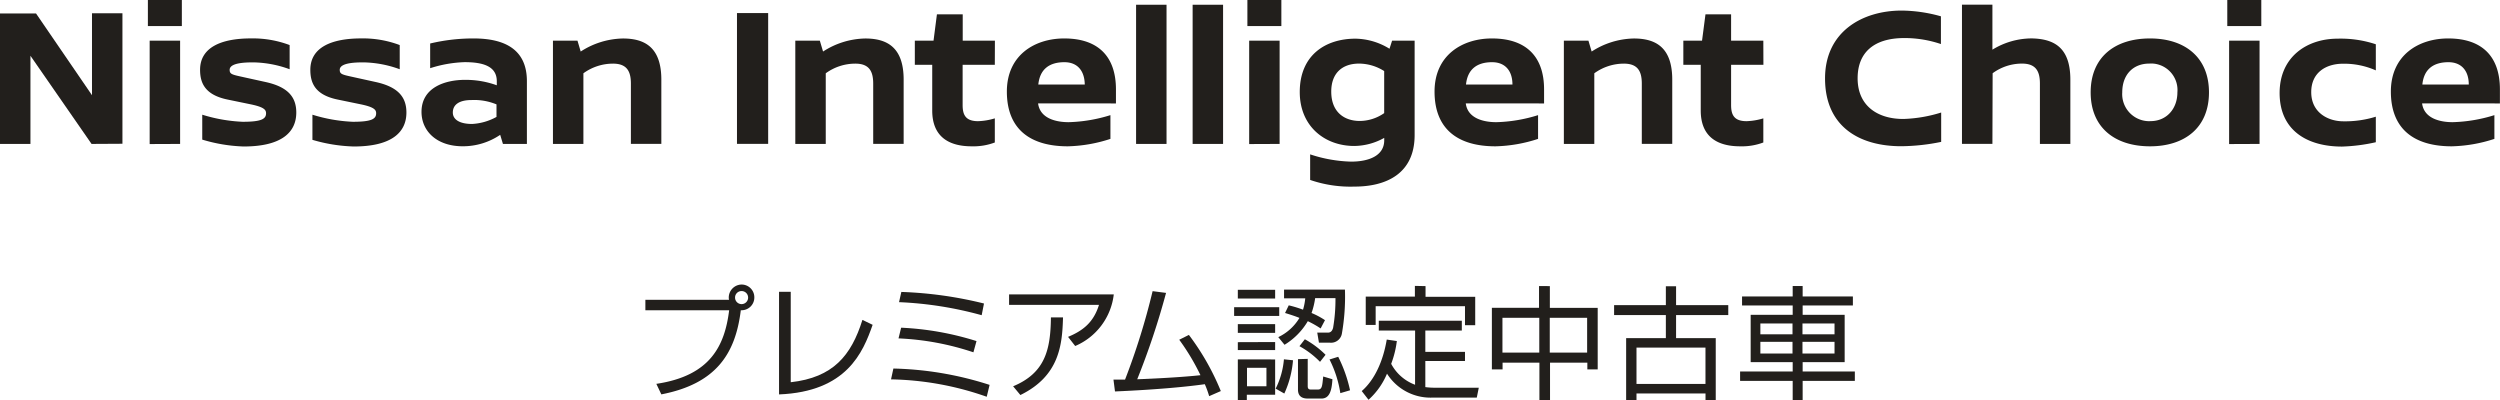 <svg xmlns="http://www.w3.org/2000/svg" viewBox="0 0 574.78 92.05"><defs><style>.cls-1{fill:#221f1c}</style></defs><g id="レイヤー_2" data-name="レイヤー 2"><g id="レイヤー_1-2" data-name="レイヤー 1"><g id="グループ_3" data-name="グループ 3"><g id="グループ_1" data-name="グループ 1"><path id="パス_1" data-name="パス 1" class="cls-1" d="M21.05 33.09L7 12.82v20.27H0v-30h8.28l12.87 18.8V3.05h7v30z"/><path id="パス_2" data-name="パス 2" class="cls-1" d="M34 6V0h7.81v6zm.41 27.12V9.35h7v23.74z"/><path id="パス_3" data-name="パス 3" class="cls-1" d="M66.59 10.36v5.56a25.3 25.3 0 00-8.38-1.58c-2.08 0-5.41.14-5.41 1.72 0 1.06.64 1.11 3.51 1.75l4.81 1.06c5 1.11 7 3.38 7 7 0 4.48-3.28 7.81-12.12 7.81a36.82 36.82 0 01-9.5-1.58v-5.73A36.37 36.37 0 0055.8 28c4.31 0 5.37-.65 5.37-1.95 0-.78-.41-1.43-3.61-2.08l-5.18-1.07C47.15 21.84 46 19.11 46 16.05c0-5.18 4.9-7.22 11.71-7.22a24 24 0 018.88 1.53z"/><path id="パス_4" data-name="パス 4" class="cls-1" d="M91.9 10.36v5.56a25.3 25.3 0 00-8.38-1.58c-2.08 0-5.41.14-5.41 1.72 0 1.06.65 1.11 3.52 1.75l4.81 1.06c5 1.11 7 3.38 7 7 0 4.48-3.28 7.81-12.12 7.81a36.89 36.89 0 01-9.49-1.53v-5.78A36.37 36.37 0 0081.12 28c4.3 0 5.36-.65 5.36-1.95 0-.78-.41-1.43-3.61-2.08l-5.18-1.07c-5.23-1.06-6.34-3.79-6.34-6.85 0-5.18 4.9-7.22 11.71-7.22a24 24 0 018.84 1.53z"/><path id="パス_5" data-name="パス 5" class="cls-1" d="M121.14 18.65v14.44h-5.51L115 31a15.25 15.25 0 01-8.61 2.63c-6 0-9.48-3.51-9.48-7.91 0-5.6 5.41-7.36 10-7.36a20.93 20.93 0 017.31 1.25v-.93c0-3.33-2.92-4.39-7.4-4.39a28.83 28.83 0 00-7.92 1.39V10a42.64 42.64 0 0110-1.16c6.92 0 12.24 2.36 12.24 9.81zm-12.59 9.85a13 13 0 005.6-1.62V24a13.38 13.38 0 00-5.73-1c-2.92 0-4.31 1.11-4.31 2.87 0 1.57 1.48 2.63 4.44 2.63z"/><path id="パス_6" data-name="パス 6" class="cls-1" d="M152.05 18.32v14.76h-7V19.21c0-2.91-1-4.58-4.12-4.58a11.57 11.57 0 00-6.8 2.22v16.24h-7V9.35h5.64l.74 2.5a18.4 18.4 0 019.67-3c5.26-.01 8.87 2.21 8.87 9.47z"/><path id="パス_7" data-name="パス 7" class="cls-1" d="M169.44 33.08V3h7.17v30.08z"/><path id="パス_8" data-name="パス 8" class="cls-1" d="M207.76 18.32v14.76h-7V19.21c0-2.91-1-4.58-4.11-4.58a11.52 11.52 0 00-6.8 2.22v16.24h-7V9.35h5.64l.74 2.5a18.4 18.4 0 019.67-3c5.25-.01 8.86 2.21 8.86 9.47z"/><path id="パス_9" data-name="パス 9" class="cls-1" d="M228.72 14.9h-7.4v9.25c0 2.27.69 3.71 3.56 3.71a14.71 14.71 0 003.84-.65v5.55a14 14 0 01-5.32.88c-5 0-9.07-2-9.07-8.24V14.9h-4V9.35h4.3l.78-6.06h5.93v6.06h7.4z"/><path id="パス_10" data-name="パス 10" class="cls-1" d="M238.67 23.78c.46 3.57 4.35 4.31 7 4.31a35 35 0 009.63-1.62v5.46a33.75 33.75 0 01-9.81 1.71c-8.51 0-14-3.84-14-12.59 0-8.37 6.39-12.21 13.19-12.21 7.82 0 11.89 4.16 11.89 11.71v3.23zm10.73-4.34c-.05-3.2-1.71-5.14-4.68-5.14-3.42 0-5.64 1.57-6 5.14z"/><path id="パス_11" data-name="パス 11" class="cls-1" d="M261.2 33.09v-32h7v32z"/><path id="パス_12" data-name="パス 12" class="cls-1" d="M274.2 33.09v-32h7v32z"/><path id="パス_13" data-name="パス 13" class="cls-1" d="M286.79 6V0h7.81v6zm.41 27.12V9.35h7v23.74z"/><path id="パス_14" data-name="パス 14" class="cls-1" d="M325.24 31.05c0 8.88-6.52 11.85-13.83 11.85a28.48 28.48 0 01-10.19-1.53v-5.88a32.37 32.37 0 009.4 1.67c4.16 0 7.63-1.39 7.63-4.9v-.56a14.33 14.33 0 01-6.88 1.86c-6.81 0-12.54-4.54-12.54-12.4 0-8.56 6-12.27 12.81-12.27a15.25 15.25 0 017.82 2.32l.6-1.86h5.18zm-7-5v-9.71a10.88 10.88 0 00-5.78-1.72c-3.75 0-6.39 2.09-6.39 6.44 0 4.72 3 6.75 6.57 6.75a9.92 9.92 0 005.61-1.81z"/><path id="パス_15" data-name="パス 15" class="cls-1" d="M337 23.78c.46 3.57 4.35 4.31 7 4.31a34.88 34.88 0 009.62-1.62v5.46a33.62 33.62 0 01-9.8 1.71c-8.51 0-14-3.84-14-12.59 0-8.37 6.39-12.21 13.19-12.21C350.88 8.84 355 13 355 20.55v3.23zm10.73-4.34c0-3.2-1.71-5.14-4.68-5.14-3.42 0-5.64 1.57-6 5.14z"/><path id="パス_16" data-name="パス 16" class="cls-1" d="M384.47 18.32v14.76h-7V19.21c0-2.91-1-4.58-4.12-4.58a11.57 11.57 0 00-6.8 2.22v16.24h-7V9.35h5.65l.74 2.5a18.4 18.4 0 019.67-3c5.25-.01 8.86 2.21 8.86 9.47z"/><path id="パス_17" data-name="パス 17" class="cls-1" d="M405.43 14.9H398v9.25c0 2.27.7 3.71 3.56 3.71a14.78 14.78 0 003.85-.65v5.55a14 14 0 01-5.33.88c-5 0-9.06-2-9.06-8.24V14.9h-4V9.35h4.3l.79-6.06H398v6.06h7.41z"/><path id="パス_18" data-name="パス 18" class="cls-1" d="M446.24 3.75v6.38a25.94 25.94 0 00-8.42-1.38c-7 0-10.73 3.33-10.73 9.25 0 6.43 4.72 9.39 10.59 9.35a32.33 32.33 0 008.62-1.48v6.75a47.18 47.18 0 01-9.17 1c-9.67 0-17.53-4.53-17.53-15.59 0-10.78 8.61-15.6 17.63-15.6a34.42 34.42 0 019.01 1.32z"/><path id="パス_19" data-name="パス 19" class="cls-1" d="M476 18.33v14.76h-7V19.2c0-2.91-1-4.58-4.12-4.58a11.37 11.37 0 00-6.75 2.22l-.05 16.24h-7v-32h7v10.34a17.31 17.31 0 019-2.59c5.35.1 8.92 2.23 8.92 9.5z"/><path id="パス_20" data-name="パス 20" class="cls-1" d="M507.87 21.24c0 8.1-5.55 12.4-13.56 12.4s-13.64-4.26-13.64-12.4 5.6-12.4 13.64-12.4 13.56 4.35 13.56 12.4zm-19.94 0a6.22 6.22 0 005.81 6.61 5 5 0 00.67 0c3.75 0 6.2-2.87 6.2-6.62a6.1 6.1 0 00-5.54-6.61 5.9 5.9 0 00-.94 0c-3.66 0-6.2 2.5-6.2 6.62z"/><path id="パス_21" data-name="パス 21" class="cls-1" d="M512.08 6V0h7.82v6zm.42 27.12V9.35h7v23.74z"/><path id="パス_22" data-name="パス 22" class="cls-1" d="M546.23 10.18v6a18 18 0 00-7.54-1.53c-3.89 0-7.31 2-7.31 6.53 0 4.81 4 6.71 7.35 6.71a23.79 23.79 0 007.5-1.06v5.87a40.69 40.69 0 01-7.77 1c-8.06 0-14.35-3.75-14.35-12.31 0-8.33 6.29-12.5 13.33-12.5a25.48 25.48 0 018.79 1.29z"/><path id="パス_23" data-name="パス 23" class="cls-1" d="M556.87 23.78c.47 3.57 4.35 4.31 7 4.31a35 35 0 009.62-1.62v5.46a33.68 33.68 0 01-9.8 1.71c-8.52 0-14-3.84-14-12.59 0-8.37 6.38-12.21 13.18-12.21 7.82 0 11.89 4.16 11.89 11.71v3.23zm10.73-4.34c0-3.2-1.71-5.14-4.67-5.14-3.42 0-5.65 1.57-6 5.14z"/></g><g id="グループ_2" data-name="グループ 2"><path id="パス_24" data-name="パス 24" class="cls-1" d="M150.9 88.25c12.43-1.85 15.72-8.76 16.74-16.91h-19.26v-2.41h19.23a2.22 2.22 0 01-.06-.51 3 3 0 012.94-3 2.93 2.93 0 012.94 2.91 2.93 2.93 0 01-2.92 3h-.19c-1.22 10-5.67 16.9-18.27 19.34zM169 68.42a1.5 1.5 0 003 0 1.49 1.49 0 00-1.48-1.5A1.48 1.48 0 00169 68.4z"/><path id="パス_25" data-name="パス 25" class="cls-1" d="M181.8 87.88c9.71-1.08 13.91-6.1 16.48-14.33l2.35 1.13c-2.23 6.34-5.94 15.38-21.52 16V67.09h2.69z"/><path id="パス_26" data-name="パス 26" class="cls-1" d="M226.86 91.22a69.6 69.6 0 00-22-4l.54-2.49a77.39 77.39 0 0122.12 3.76zM223.8 81a62.37 62.37 0 00-17.22-3.2l.6-2.46a67.69 67.69 0 0117.33 3.08zm1.9-8.53a84.33 84.33 0 00-19-3l.53-2.35a91.29 91.29 0 0119 2.66z"/><path id="パス_27" data-name="パス 27" class="cls-1" d="M256.07 67.68a14.72 14.72 0 01-8.87 11.87l-1.64-2.1c3.4-1.41 5.86-3.31 7.11-7.36H232v-2.41zm-23.14 21.13c7.36-3.06 8.61-8.41 8.69-15.83h2.78c-.17 6.29-.82 13.45-9.8 17.84z"/><path id="パス_28" data-name="パス 28" class="cls-1" d="M273.34 77a57.07 57.07 0 017.34 12.91L278 91.08a22.1 22.1 0 00-1-2.75c-3.74.54-10.82 1.25-20.65 1.67l-.35-2.72h2.66A158.38 158.38 0 00265 66.94l3.09.4a175.19 175.19 0 01-6.63 19.86c8.76-.34 13.54-.82 14.54-.94a51 51 0 00-4.88-8.15z"/><path id="パス_29" data-name="パス 29" class="cls-1" d="M294.11 70.63v2h-10.37v-2zm-.94-4v2h-8.58v-2zm0 7.9v2h-8.58v-2zm0 4.11v1.84h-8.58v-1.81zm0 4v8.12h-6.51V92h-2.07v-9.37zm-2 1.92h-4.47v4.25h4.47zm2.12 4.79a18.47 18.47 0 001.9-6.74l2.09.22a22.75 22.75 0 01-2 7.65zm.6-11.84a11.31 11.31 0 004.87-4.42c-1.11-.45-2.21-.79-3.31-1.13l.85-1.76a27.19 27.19 0 013.28 1 12.82 12.82 0 00.51-2.61h-4.87v-2h14a49.26 49.26 0 01-.71 10.14 2.53 2.53 0 01-2.72 2.06h-2.55l-.39-2.32h2.49c.85 0 1.08-.82 1.16-1.13a38.74 38.74 0 00.54-6.8h-4.67a17.59 17.59 0 01-.83 3.42 18 18 0 013.09 1.65l-1 1.9a23.79 23.79 0 00-2.95-1.67 15.62 15.62 0 01-5.35 5.43zm6.77 5v6.2c0 .34 0 .85.7.85H303c1 0 1-.9 1.22-3l2.12.63c-.14 2.63-.68 4.44-2.51 4.44h-3.15c-1 0-2.26-.28-2.26-2.06v-7zm2.83.68a20.21 20.21 0 00-4.73-3.6L300 78a21.25 21.25 0 014.76 3.57zm4.67 7.2a25.69 25.69 0 00-2.49-7.74l2-.62a31.94 31.94 0 012.72 7.7z"/><path id="パス_30" data-name="パス 30" class="cls-1" d="M325.35 76H317v-2.26h19.09V76h-8.39v4.9h9.12V83h-9.12v6a15.91 15.91 0 002.29.14h10l-.46 2.27h-10.08a11.83 11.83 0 01-10.56-5.5 16.68 16.68 0 01-4.25 6l-1.56-2c3-2.61 4.93-6.94 5.75-11.84l2.32.34a22.59 22.59 0 01-1.3 5.24 10.24 10.24 0 005.49 4.81zm2.4-10.22v2.46h11.42v6.52h-2.35V70.4h-20.54v4.31H314v-6.52h11.3v-2.46z"/><path id="パス_31" data-name="パス 31" class="cls-1" d="M356.33 65.78v5h11v14.15h-2.38v-1.55h-8.58V92h-2.44v-8.62h-8.47v1.55H343V70.77h10.84v-5zm-2.43 7.28h-8.47v8h8.47zm11 0h-8.59v8h8.59z"/><path id="パス_32" data-name="パス 32" class="cls-1" d="M397.35 72.44h-12v5.3h9.12v14.31h-2.35v-1.59h-15.87v1.59h-2.38V77.74H383v-5.3h-11.9v-2.29H383v-4.34h2.35v4.34h12zm-5.24 7.48h-15.86v8.35h15.86z"/><path id="パス_33" data-name="パス 33" class="cls-1" d="M426 70.23h-11.55v2.15h9.66v10.88h-9.66v2.15h12v2.16h-12v4.48h-2.29v-4.48h-12.09v-2.16h12.09v-2.15h-9.66V72.38h9.66v-2.15h-11.64v-2.07h11.64v-2.4h2.29v2.4H426zm-13.88 4.14h-7.39v2.49h7.39zm0 4.22h-7.39v2.69h7.39zm9.66-4.22h-7.37v2.49h7.37zm0 4.22h-7.37v2.69h7.37z"/></g></g></g></g></svg>